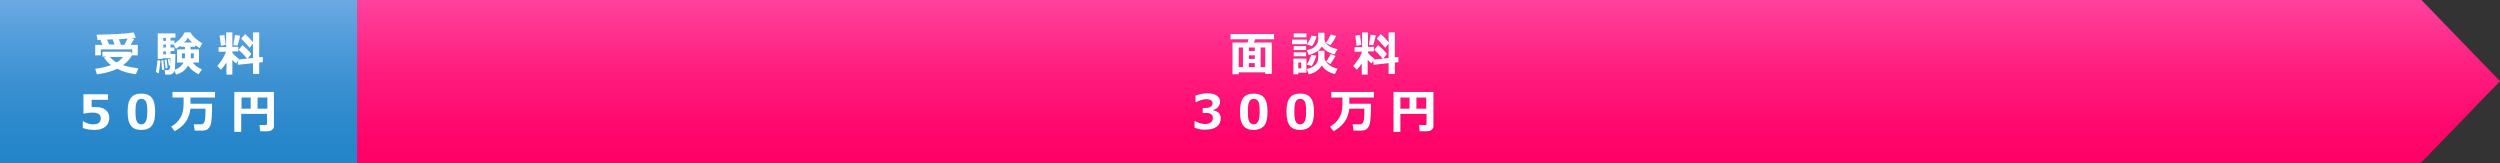 <?xml version="1.0" encoding="utf-8"?>
<!-- Generator: Adobe Illustrator 20.0.0, SVG Export Plug-In . SVG Version: 6.00 Build 0)  -->
<svg version="1.1" id="レイヤー_1" xmlns="http://www.w3.org/2000/svg" xmlns:xlink="http://www.w3.org/1999/xlink" x="0px"
	 y="0px" viewBox="0 0 763.9 49.8" style="enable-background:new 0 0 763.9 49.8;" xml:space="preserve">
<rect x="0" y="0" width="763.9" height="49.8" fill="#333333" stroke="none"/>
<style type="text/css">
	.st0{fill:url(#SVGID_1_);}
	.st1{fill:url(#SVGID_2_);}
	.st2{fill:#FFFFFF;}
</style>
<linearGradient id="SVGID_1_" gradientUnits="userSpaceOnUse" x1="401.583" y1="-0.215" x2="401.583" y2="49.785">
	<stop  offset="0" style="stop-color:#FF429D"/>
	<stop  offset="1.785797e-02" style="stop-color:#FF409C"/>
	<stop  offset="0.435" style="stop-color:#FF1D7E"/>
	<stop  offset="0.777" style="stop-color:#FF086D"/>
	<stop  offset="1" style="stop-color:#FF0066"/>
</linearGradient>
<polygon class="st0" points="739.7,-0.2 39.2,-0.2 39.2,49.8 739.7,49.8 763.9,24.8 "/>
<linearGradient id="SVGID_2_" gradientUnits="userSpaceOnUse" x1="54.568" y1="1.312086e-04" x2="54.568" y2="50">
	<stop  offset="0" style="stop-color:#CCE0F4"/>
	<stop  offset="0" style="stop-color:#C3DCF2"/>
	<stop  offset="0" style="stop-color:#A9D2EE"/>
	<stop  offset="0" style="stop-color:#80C2E7"/>
	<stop  offset="0" style="stop-color:#47ACDE"/>
	<stop  offset="0" style="stop-color:#1E9CD7"/>
	<stop  offset="0" style="stop-color:#6BA9E3"/>
	<stop  offset="0.192" style="stop-color:#579FDC"/>
	<stop  offset="0.508" style="stop-color:#3B91D1"/>
	<stop  offset="0.786" style="stop-color:#2A88CB"/>
	<stop  offset="0.994" style="stop-color:#2485C9"/>
</linearGradient>
<polygon class="st1" points="0,50 0,0 109.1,0 109.1,50 "/>
<g>
	<g>
		<path class="st2" d="M40.5,16.6c-0.6,1.2-1.5,2.3-2.9,3.3c1.1,0.4,2.6,0.7,4.7,1l-0.8,1.8c-2.1-0.3-4-0.8-5.7-1.7
			c-1.6,0.8-3.7,1.4-6.2,1.7l-0.5-1.7c1.8-0.2,3.4-0.6,4.8-1.1c-0.9-0.7-1.6-1.5-2.1-2.3l0.6-0.3h-1.1v-1.5h8.6L40.5,16.6z
			 M31.3,13.7c-0.3-0.7-0.5-1.2-0.6-1.5c-0.3,0-0.5,0-0.7,0h-0.2l-0.3-1.6c5.5-0.1,9.3-0.3,11.3-0.7l0.7,1.6c-0.2,0-0.7,0.1-1.3,0.2
			l0.8,0.2c-0.4,0.6-0.7,1.2-1.1,1.8h2.2v3.2h-1.7v-1.8h-9.6v1.8h-1.7v-3.2H31.3z M32.7,12.1c0.3,0.7,0.5,1.2,0.7,1.5H35l-0.6-1.6
			L32.7,12.1z M35.6,19.1c0.9-0.5,1.5-1.1,2-1.7h-4.1C34.1,18,34.8,18.6,35.6,19.1z M37,13.7h1c0.4-0.7,0.7-1.3,1-1.9
			c-0.8,0.1-1.7,0.1-2.7,0.2L37,13.7z"/>
		<path class="st2" d="M49,18.5c0,0.5-0.1,1.1-0.2,2s-0.2,1.5-0.3,1.9l-0.9-0.4c0.1-0.3,0.2-0.9,0.3-1.7c0.1-0.8,0.2-1.4,0.2-1.9
			L49,18.5z M57.5,20c-0.8,1.4-2,2.3-3.7,2.8l-0.5-1.2c-0.2,0.8-0.8,1.2-1.6,1.2h-1.2l-0.2-1.4h1c0.2,0,0.4-0.1,0.5-0.3
			c0.1-0.2,0.2-0.4,0.2-0.7c0-0.3,0-1.2,0.1-2.6h-2.4v0.2h-1.5l0-7.8h5.4v1.3h-1.5v0.9h1.2v0.9c1.4-0.9,2.5-2.1,3.1-3.4h1.8
			c0.4,0.7,0.9,1.3,1.6,1.9c0.7,0.6,1.4,1.1,2,1.4L61,14.7c-0.5-0.3-0.9-0.6-1.4-0.9v0.5h-1.4v0.8h2.6v4h-1.9
			c0.7,0.9,1.6,1.6,2.8,2.1l-1,1.5c-0.6-0.3-1.3-0.7-1.9-1.2S57.8,20.5,57.5,20z M50.2,21.3l-0.7,0.1l-0.2-2.9l0.6-0.1L50.2,21.3z
			 M50.7,11.6h-0.8v0.9h0.8V11.6z M49.9,13.6v0.9h0.8v-0.9H49.9z M49.9,15.7v0.9h0.8v-0.9H49.9z M51.2,20.8l-0.6,0.1l-0.3-2.6
			l0.6-0.1L51.2,20.8z M52.1,19.9l-0.5,0.2l-0.3-2l0.5-0.1L52.1,19.9z M53.4,21.3c1.2-0.4,2.1-1.1,2.7-2.2h-2v-4h2.4v-0.8h-1.3v-0.4
			c-0.3,0.3-0.8,0.6-1.4,1l-0.8-1.3h-0.9v0.9h1.2v1.1h-1.2v0.9h1.5C53.6,18.9,53.5,20.5,53.4,21.3z M56.5,16.3h-0.9v1.5h0.9V16.3z
			 M56.2,13h2.5c-0.5-0.5-1-1-1.3-1.5C57.2,12,56.8,12.5,56.2,13z M59.2,17.8v-1.5h-0.9v1.5H59.2z"/>
		<path class="st2" d="M69.2,19.1c-0.5,0.8-1.1,1.6-1.7,2.2l-1.1-1.1c0.4-0.5,0.9-1.2,1.5-2c0.5-0.9,0.9-1.7,1.2-2.4h-2.3v-1.4h2.3
			V9.9H71v4.4h1.8v1.4H71v0.4c0.5,0.7,1.2,1.3,2,1.9l-0.1,0.2l4.4-0.5v-4.4l-1,1.3c-1.3-1.5-2.2-2.4-2.6-2.8l1.2-1.4
			c0.7,0.6,1.5,1.4,2.4,2.5v-3h1.9v7.6l1.1-0.1l0,1.6l-1.1,0.1v3.5h-1.9v-3.3l-4.6,0.5l0-1.3l-0.5,0.9c-0.4-0.3-0.7-0.6-1.2-1.1v4.5
			h-1.8V19.1z M69,13.7l-1.5,0.3c0-0.2-0.1-1.2-0.4-3.1l1.5-0.2C68.6,11.4,68.8,12.4,69,13.7z M73.4,10.9c-0.1,0.5-0.4,1.6-0.8,3
			l-1.3-0.1l0.5-3.1L73.4,10.9z M76.8,16.5l-1.2,1.5c-1.2-1.4-2.1-2.3-2.7-2.8l1.2-1.4C75.3,14.8,76.2,15.7,76.8,16.5z"/>
		<path class="st2" d="M25.3,39.1v-2h0.2c1,0.6,2,0.9,2.9,0.9c1.6,0,2.4-0.6,2.4-1.9c0-0.5-0.2-1-0.7-1.3s-1.1-0.4-2-0.4
			c-0.6,0-1.3,0.1-2.3,0.3h-0.3v-5.9H33v1.7H28v2.2c0.5,0,0.9,0,1.2,0c1.3,0,2.4,0.3,3.1,0.9c0.7,0.6,1.1,1.4,1.1,2.4
			c0,1.1-0.4,2-1.2,2.7c-0.8,0.7-1.9,1-3.3,1C27.5,39.7,26.4,39.5,25.3,39.1z"/>
		<path class="st2" d="M43.2,39.7c-1.5,0-2.5-0.4-3.2-1.3c-0.7-0.9-1-2.3-1-4.3c0-1.9,0.3-3.3,1-4.2c0.7-0.9,1.7-1.3,3.2-1.3
			c1.4,0,2.5,0.4,3.2,1.3s1,2.3,1,4.2c0,2-0.3,3.4-1,4.3S44.6,39.7,43.2,39.7z M43.2,30.2c-0.7,0-1.1,0.3-1.4,0.9
			c-0.3,0.6-0.4,1.6-0.4,3c0,1.4,0.1,2.4,0.4,3c0.3,0.6,0.8,0.9,1.4,0.9c0.6,0,1.1-0.3,1.4-1c0.3-0.6,0.4-1.6,0.4-3
			c0-1.4-0.1-2.4-0.4-3C44.3,30.5,43.8,30.2,43.2,30.2z"/>
		<path class="st2" d="M58.2,29.8c0,0.8,0,1.4,0,1.9h6.6c0,1.7,0,3.1-0.1,4.2s-0.2,1.9-0.4,2.4s-0.5,0.9-0.9,1.2s-1,0.4-1.7,0.4
			h-2.2l-0.3-1.9h2.2c0.5,0,0.9-0.3,1.1-0.8c0.2-0.6,0.3-1.9,0.3-4h-4.6c-0.2,1.6-0.7,3-1.5,4.1c-0.8,1.1-1.9,2-3.3,2.8l-1.1-1.4
			c1.2-0.7,2.2-1.6,2.8-2.7c0.7-1.1,1-2.5,1-4.3c0-0.1,0-0.3,0-0.4v-1.5h-3.4v-1.7h13v1.7H58.2z"/>
		<path class="st2" d="M81.7,34.8h-8v5.5h-2.1V28.1h12.1v10.5c0,0.4-0.2,0.8-0.6,1.1c-0.4,0.3-0.8,0.4-1.3,0.4h-2.3l-0.2-1.9h1.8
			c0.3,0,0.5-0.1,0.5-0.4V34.8z M73.8,33.2h2.8v-3.4h-2.8V33.2z M78.7,33.2h3v-3.4h-3V33.2z"/>
	</g>
</g>
<g>
	<g>
		<path class="st2" d="M386.6,22.1h-8.1v0.6h-1.9V13h4.6c0.1-0.4,0.2-0.7,0.3-1H376v-1.6h13.3V12h-5.8c-0.1,0.3-0.2,0.7-0.4,1h5.5
			v9.6h-2V22.1z M378.5,20.5h1.3v-6h-1.3V20.5z M381.6,14.5v1.1h1.8v-1.1H381.6z M381.6,16.9V18h1.8v-1.1H381.6z M381.6,20.5h1.8
			v-1.2h-1.8V20.5z M385.2,20.5h1.4v-6h-1.4V20.5z"/>
		<path class="st2" d="M399.4,13.5h-4.6v-1.4h4.6V13.5z M399.2,22.2h-2.5v0.5h-1.5v-4.8h4V22.2z M399.2,11.4h-3.9v-1.2h3.9V11.4z
			 M399.1,15.3h-3.8v-1.2h3.8V15.3z M399.1,17.2h-3.8V16h3.8V17.2z M397.6,20.9v-1.8h-0.9v1.8H397.6z M403.9,20
			c-0.4,0.6-0.9,1.2-1.6,1.7c-0.7,0.5-1.5,0.8-2.4,1l-0.6-1.6c1.2-0.3,2.1-0.8,2.7-1.4s0.8-1.3,0.8-2.1v-2.1h1.9v2.1
			c0,0.4,0.2,0.9,0.6,1.4c0.4,0.5,0.9,0.9,1.5,1.3c0.7,0.3,1.3,0.6,1.9,0.7l-0.8,1.6C406,22.2,404.7,21.3,403.9,20z M403.9,14.2
			c-0.7,1.2-2,2.1-4,2.6l-0.6-1.5c1.2-0.2,2-0.6,2.6-1.2c0.6-0.6,0.9-1.3,0.9-2.1v-2h1.9V12c0.1,0.8,0.5,1.4,1.2,1.9
			c0.7,0.5,1.6,0.9,2.8,1.1l-0.9,1.6C406,16.2,404.7,15.3,403.9,14.2z M402.2,17c-0.1,0.5-0.3,1-0.6,1.7c-0.3,0.6-0.5,1.1-0.8,1.5
			l-1.5-0.5c0.5-0.7,0.9-1.7,1.4-2.9L402.2,17z M402.3,11.1c-0.3,1.2-0.8,2.1-1.4,3l-1.5-0.5c0.6-1,1.1-1.9,1.3-2.7L402.3,11.1z
			 M408.3,11c-0.6,1.2-1.2,2.1-1.8,2.8l-1.4-0.7c0.6-0.7,1.1-1.6,1.5-2.6L408.3,11z M408.1,17.1c-0.5,0.9-1.1,1.7-1.6,2.5l-1.3-0.8
			c0.5-0.6,0.9-1.4,1.4-2.3L408.1,17.1z"/>
		<path class="st2" d="M416.3,19.1c-0.5,0.8-1.1,1.6-1.7,2.2l-1.1-1.1c0.4-0.5,0.9-1.2,1.5-2s0.9-1.7,1.2-2.4h-2.3v-1.4h2.3V9.9h1.8
			v4.4h1.8v1.4h-1.8v0.4c0.5,0.7,1.2,1.3,2,1.9l-0.1,0.2l4.4-0.5v-4.4l-1,1.3c-1.3-1.5-2.2-2.4-2.6-2.8l1.2-1.4
			c0.7,0.6,1.5,1.4,2.4,2.5v-3h1.9v7.6l1.1-0.1l0,1.6l-1.1,0.1v3.5h-1.9v-3.3l-4.6,0.5l-0.1-1.3l-0.5,0.9c-0.4-0.3-0.7-0.6-1.2-1.1
			v4.5h-1.8V19.1z M416,13.7l-1.5,0.3c0-0.2-0.1-1.2-0.4-3.1l1.5-0.2C415.6,11.4,415.8,12.4,416,13.7z M420.4,10.8
			c-0.1,0.5-0.4,1.6-0.8,3l-1.3-0.1l0.5-3.1L420.4,10.8z M423.8,16.5l-1.2,1.5c-1.2-1.4-2.1-2.3-2.7-2.8l1.2-1.4
			C422.3,14.8,423.2,15.7,423.8,16.5z"/>
		<path class="st2" d="M365,39v-2h0.2c1.1,0.6,2.1,0.9,3,0.9c0.7,0,1.3-0.2,1.8-0.5c0.4-0.3,0.6-0.8,0.6-1.4c0-0.5-0.2-0.8-0.5-1.1
			c-0.3-0.3-1-0.4-2-0.4h-0.6V33h0.6c1.6,0,2.4-0.5,2.4-1.5c0-0.4-0.2-0.7-0.5-0.9c-0.3-0.2-0.8-0.3-1.5-0.3c-0.8,0-1.8,0.3-3,0.9
			h-0.2v-2c1.2-0.4,2.4-0.7,3.5-0.7c1.3,0,2.3,0.2,3,0.7c0.7,0.5,1,1.1,1,1.9c0,0.6-0.2,1.1-0.6,1.6s-0.9,0.7-1.5,0.9v0.1
			c0.7,0.1,1.3,0.4,1.7,0.8c0.4,0.4,0.6,1,0.6,1.7c0,1-0.4,1.9-1.2,2.5c-0.8,0.6-1.9,0.9-3.2,0.9C367.3,39.7,366.1,39.5,365,39z"/>
		<path class="st2" d="M383.1,39.7c-1.5,0-2.5-0.4-3.2-1.3c-0.7-0.9-1-2.3-1-4.3c0-1.9,0.3-3.3,1-4.2c0.7-0.9,1.7-1.3,3.2-1.3
			c1.4,0,2.5,0.4,3.2,1.3c0.7,0.9,1,2.3,1,4.2c0,2-0.3,3.4-1,4.3C385.6,39.2,384.5,39.7,383.1,39.7z M383.1,30.2
			c-0.7,0-1.1,0.3-1.4,0.9c-0.3,0.6-0.4,1.6-0.4,3c0,1.4,0.1,2.4,0.4,3c0.3,0.6,0.8,0.9,1.4,0.9c0.6,0,1.1-0.3,1.4-1
			c0.3-0.6,0.4-1.6,0.4-3c0-1.4-0.1-2.4-0.4-3C384.2,30.5,383.7,30.2,383.1,30.2z"/>
		<path class="st2" d="M397.3,39.7c-1.5,0-2.5-0.4-3.2-1.3c-0.7-0.9-1-2.3-1-4.3c0-1.9,0.3-3.3,1-4.2c0.7-0.9,1.7-1.3,3.2-1.3
			c1.4,0,2.5,0.4,3.2,1.3c0.7,0.9,1,2.3,1,4.2c0,2-0.3,3.4-1,4.3C399.8,39.2,398.8,39.7,397.3,39.7z M397.3,30.2
			c-0.7,0-1.1,0.3-1.4,0.9c-0.3,0.6-0.4,1.6-0.4,3c0,1.4,0.1,2.4,0.4,3c0.3,0.6,0.8,0.9,1.4,0.9c0.6,0,1.1-0.3,1.4-1
			c0.3-0.6,0.4-1.6,0.4-3c0-1.4-0.1-2.4-0.4-3C398.4,30.5,398,30.2,397.3,30.2z"/>
		<path class="st2" d="M412.3,29.8c0,0.8,0,1.4,0,1.9h6.6c0,1.7,0,3.1-0.1,4.2c-0.1,1.1-0.2,1.9-0.4,2.4c-0.2,0.5-0.5,0.9-0.9,1.2
			c-0.4,0.3-1,0.4-1.7,0.4h-2.2l-0.3-1.9h2.2c0.5,0,0.9-0.3,1.1-0.8c0.2-0.6,0.3-1.9,0.3-4h-4.6c-0.2,1.6-0.7,3-1.5,4.1
			c-0.8,1.1-1.9,2-3.3,2.8l-1.1-1.4c1.2-0.7,2.2-1.6,2.8-2.7c0.7-1.1,1-2.5,1-4.3c0-0.1,0-0.3,0-0.4v-1.5h-3.4v-1.7h13v1.7H412.3z"
			/>
		<path class="st2" d="M435.9,34.8h-8v5.5h-2.1V28.1H438v10.5c0,0.4-0.2,0.8-0.6,1.1s-0.8,0.4-1.3,0.4h-2.3l-0.2-1.9h1.8
			c0.3,0,0.5-0.1,0.5-0.4V34.8z M427.9,33.2h2.8v-3.4h-2.8V33.2z M432.8,33.2h3v-3.4h-3V33.2z"/>
	</g>
</g>
</svg>

